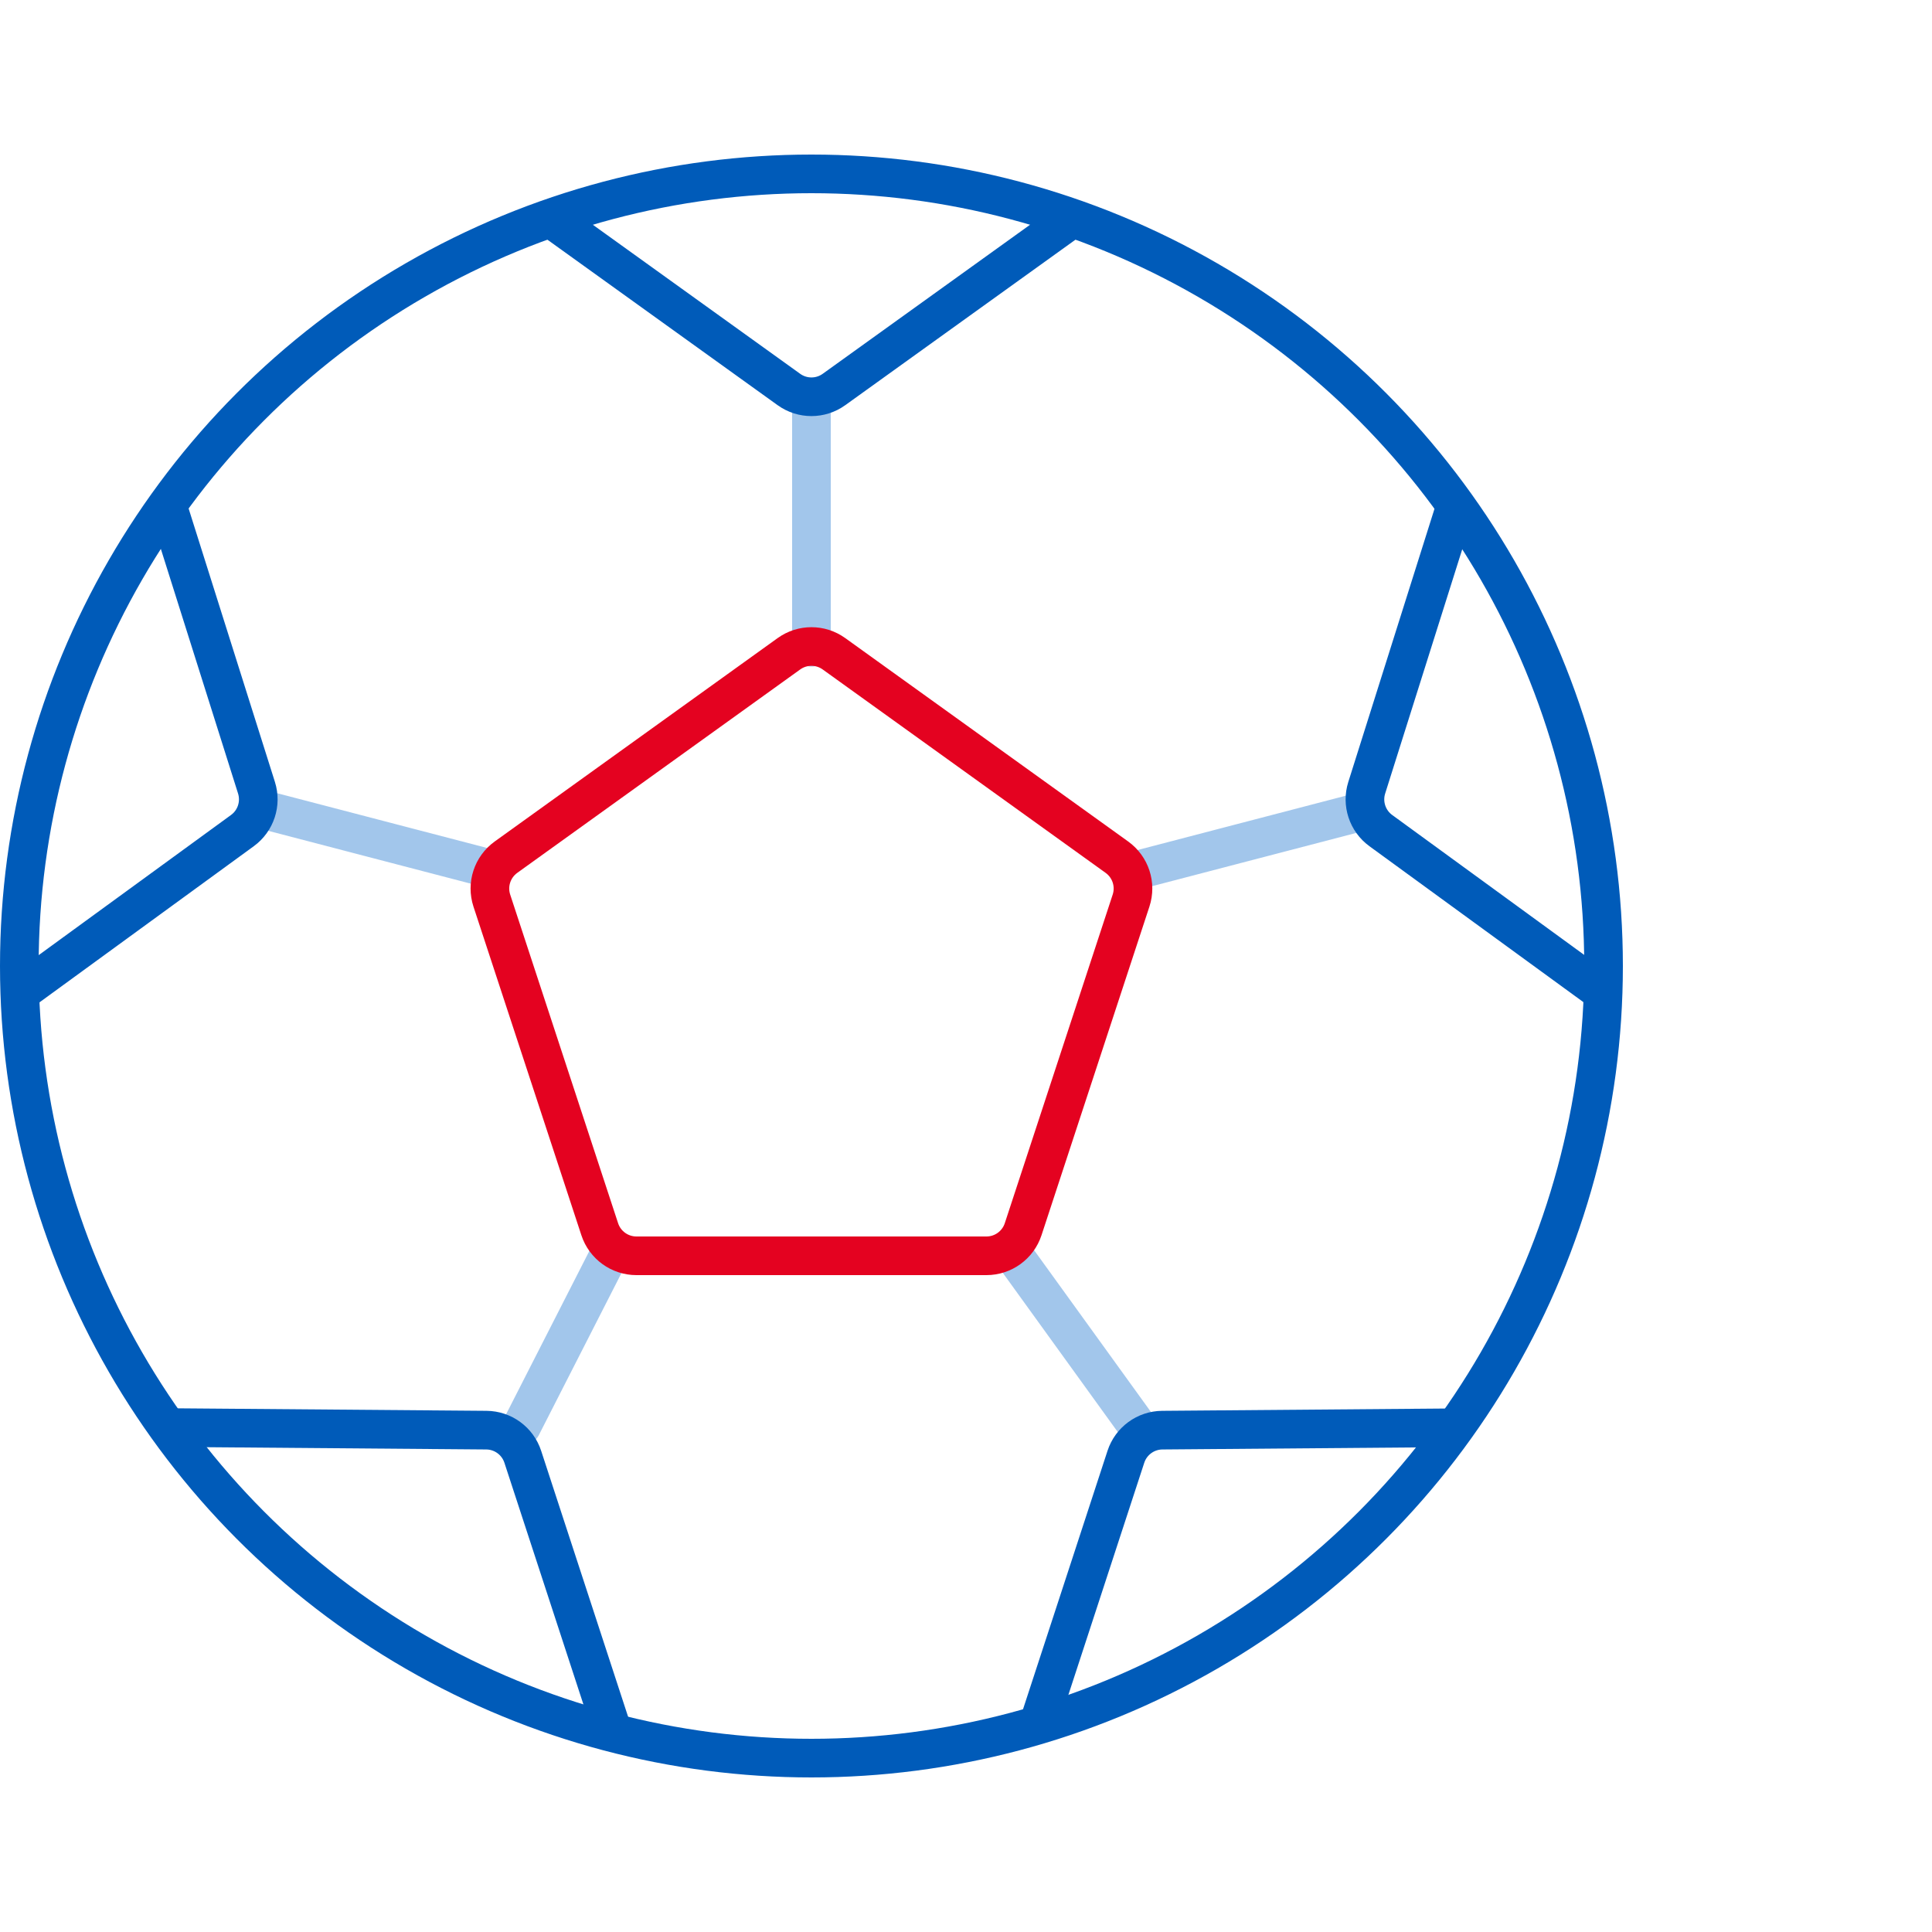 <svg width="100" height="100" viewBox="0 0 100 100" fill="none" xmlns="http://www.w3.org/2000/svg">
<circle cx="42" cy="50" r="41" stroke="#005BB9" stroke-width="2"/>
<path d="M59 45L70.5 42" stroke="#A2C6EB" stroke-width="2" stroke-linecap="round" stroke-linejoin="round"/>
<path d="M25.5 45L14 42" stroke="#A2C6EB" stroke-width="2" stroke-linecap="round" stroke-linejoin="round"/>
<path d="M42 33.5V21" stroke="#A2C6EB" stroke-width="2" stroke-linecap="round" stroke-linejoin="round"/>
<path d="M27 73.825L31.5 65" stroke="#A2C6EB" stroke-width="2" stroke-linecap="round" stroke-linejoin="round"/>
<path d="M59.001 74L52.501 65" stroke="#A2C6EB" stroke-width="2" stroke-linecap="round" stroke-linejoin="round"/>
<path d="M28.5 11.294L40.833 20.16C41.53 20.662 42.47 20.662 43.167 20.16L55.5 11.294" stroke="#005BB9" stroke-width="2"/>
<path d="M75.246 26.5L70.742 40.773C70.483 41.593 70.777 42.486 71.471 42.992L83.146 51.5" stroke="#005BB9" stroke-width="2"/>
<path d="M0.999 51.406L12.546 42.992C13.241 42.486 13.534 41.593 13.276 40.773L8.613 26" stroke="#005BB9" stroke-width="2"/>
<path d="M53.667 89.5L58.276 75.402C58.543 74.586 59.302 74.031 60.161 74.024L75.501 73.9" stroke="#005BB9" stroke-width="2"/>
<path d="M8.5 73.889L25.174 74.024C26.034 74.031 26.792 74.586 27.059 75.403L31.668 89.5" stroke="#005BB9" stroke-width="2"/>
<path d="M40.833 33.84C41.53 33.338 42.47 33.338 43.167 33.84L57.81 44.367C58.519 44.877 58.815 45.786 58.543 46.615L52.958 63.624C52.689 64.445 51.922 65 51.058 65H32.942C32.078 65 31.311 64.445 31.042 63.624L25.457 46.615C25.185 45.786 25.482 44.877 26.19 44.367L40.833 33.84Z" stroke="#E40220" stroke-width="2"/>
</svg>
